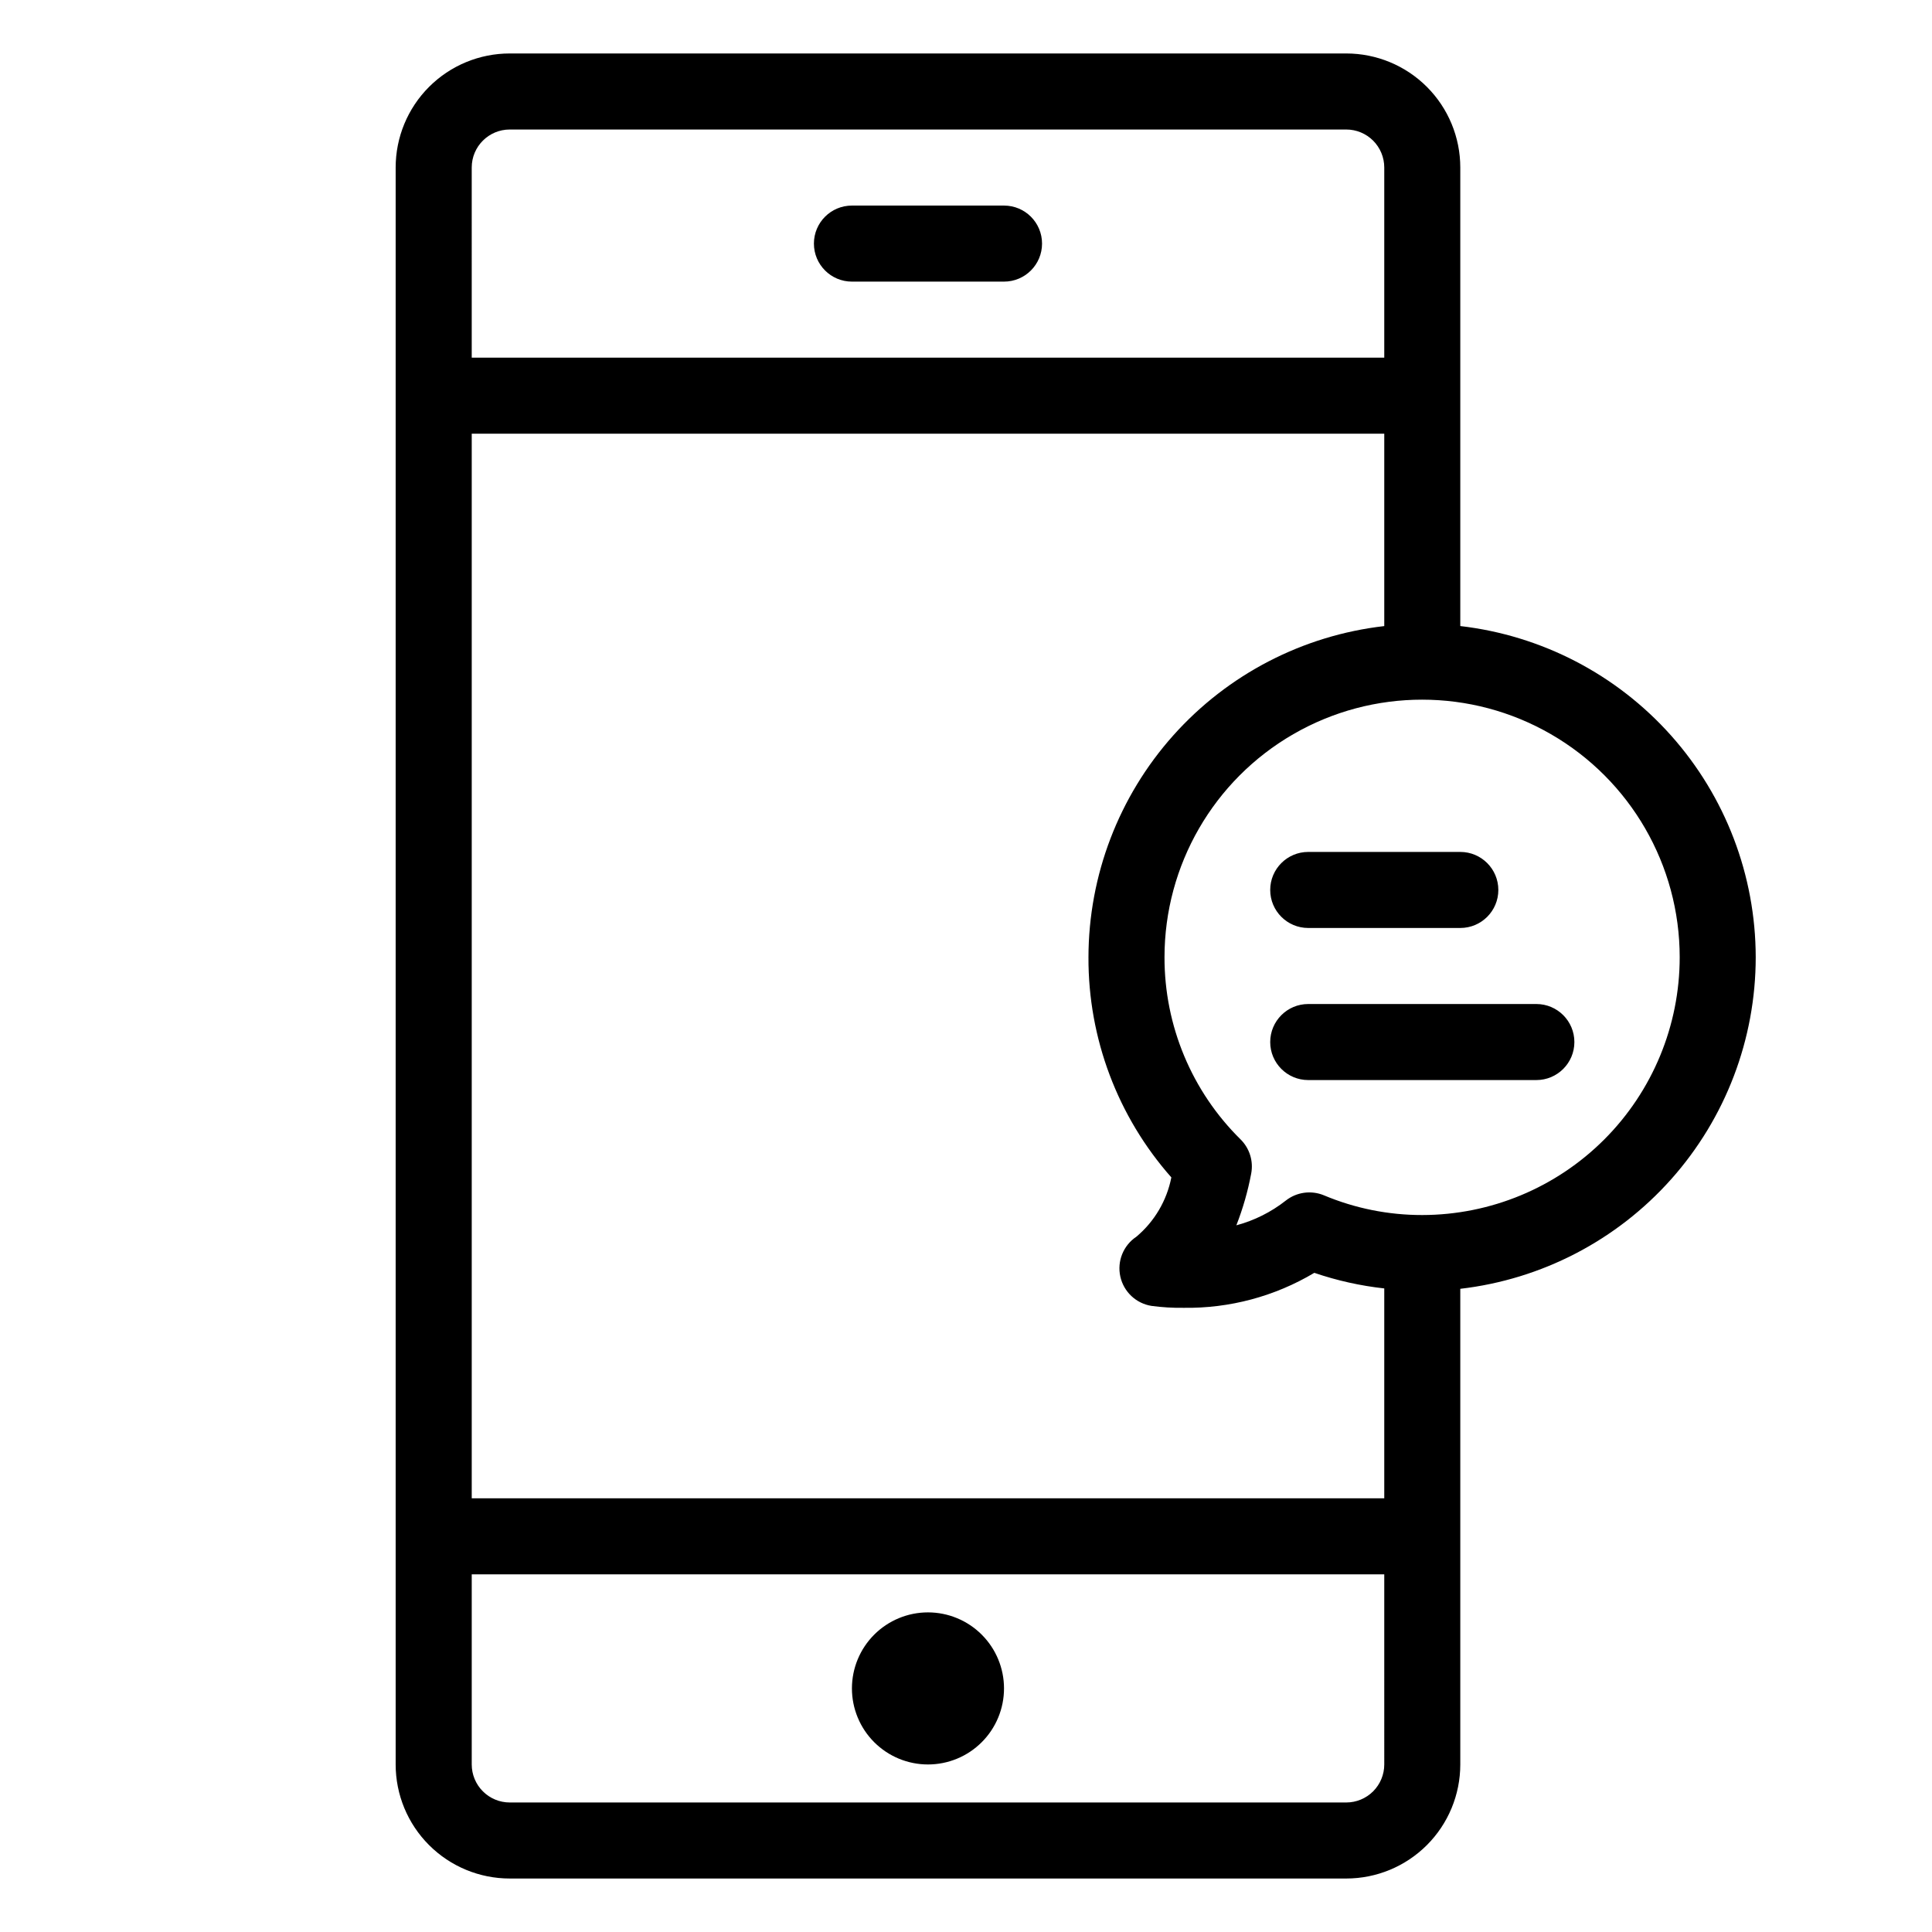 <?xml version="1.0" encoding="UTF-8"?>
<!-- Uploaded to: ICON Repo, www.svgrepo.com, Generator: ICON Repo Mixer Tools -->
<svg fill="#000000" width="800px" height="800px" version="1.1" viewBox="144 144 512 512" xmlns="http://www.w3.org/2000/svg">
 <path d="m369.77 591.45c0-5.344 2.125-10.469 5.902-14.25 3.781-3.777 8.906-5.902 14.25-5.902s10.473 2.125 14.25 5.902c3.781 3.781 5.902 8.906 5.902 14.25s-2.121 10.473-5.902 14.25c-3.777 3.781-8.906 5.902-14.25 5.902s-10.469-2.121-14.25-5.902c-3.777-3.777-5.902-8.906-5.902-14.25zm40.305-392.97h-40.305c-5.566 0-10.074 4.508-10.074 10.074 0 5.566 4.508 10.078 10.074 10.078h40.305c5.566 0 10.078-4.512 10.078-10.078 0-5.566-4.512-10.074-10.078-10.074zm199.21 199.2c-0.004 21.699-7.984 42.641-22.418 58.84-14.434 16.199-34.32 26.531-55.875 29.027v126.05c0 8.02-3.184 15.707-8.852 21.375-5.672 5.668-13.359 8.855-21.375 8.855h-221.68c-8.02 0-15.707-3.188-21.375-8.855-5.672-5.668-8.855-13.355-8.855-21.375v-423.2c0-8.016 3.184-15.707 8.855-21.375 5.668-5.668 13.355-8.852 21.375-8.852h221.68c8.016 0 15.703 3.184 21.375 8.852 5.668 5.668 8.852 13.359 8.852 21.375v120.91 0.605c21.539 2.492 41.41 12.809 55.84 28.988 14.434 16.18 22.426 37.094 22.453 58.773zm-340.27-158.9h241.83v-50.383c0-2.672-1.062-5.234-2.949-7.125-1.891-1.891-4.453-2.949-7.125-2.949h-221.68c-5.566 0-10.078 4.508-10.078 10.074zm241.83 322.44h-241.83v50.383-0.004c0 2.672 1.062 5.234 2.953 7.125 1.887 1.891 4.449 2.953 7.125 2.953h221.68c2.672 0 5.234-1.062 7.125-2.953 1.887-1.891 2.949-4.453 2.949-7.125zm0-75.773c-6.312-0.695-12.527-2.082-18.539-4.133-10.469 6.246-22.473 9.457-34.664 9.27-2.828 0.039-5.656-0.129-8.461-0.504-4.106-0.641-7.391-3.734-8.285-7.789-0.891-4.059 0.797-8.246 4.254-10.547 4.793-4.027 8.066-9.574 9.27-15.719-14.23-16.094-22.051-36.859-21.965-58.344 0.031-21.695 8.035-42.625 22.488-58.805s34.348-26.488 55.902-28.957v-0.605-50.379h-241.83v282.13h241.83zm78.293-87.762v-0.004c0-24.387-13.012-46.926-34.133-59.117-21.121-12.195-47.145-12.195-68.266 0-21.121 12.191-34.133 34.73-34.133 59.117-0.031 18.141 7.231 35.531 20.152 48.266 2.394 2.363 3.453 5.766 2.82 9.07-0.879 4.68-2.195 9.266-3.93 13.703 4.766-1.277 9.219-3.504 13.098-6.551 2.859-2.254 6.711-2.793 10.078-1.41 8.262 3.473 17.133 5.254 26.098 5.238 18.102-0.023 35.449-7.234 48.242-20.043 12.789-12.809 19.973-30.172 19.973-48.273zm-98.445-7.762h40.305c5.566 0 10.078-4.512 10.078-10.074 0-5.566-4.512-10.078-10.078-10.078h-40.305c-5.562 0-10.074 4.512-10.074 10.078 0 5.562 4.512 10.074 10.074 10.074zm60.457 20.152h-60.457c-5.562 0-10.074 4.512-10.074 10.078 0 5.562 4.512 10.074 10.074 10.074h60.457c5.566 0 10.078-4.512 10.078-10.074 0-5.566-4.512-10.078-10.078-10.078z"/>
</svg>